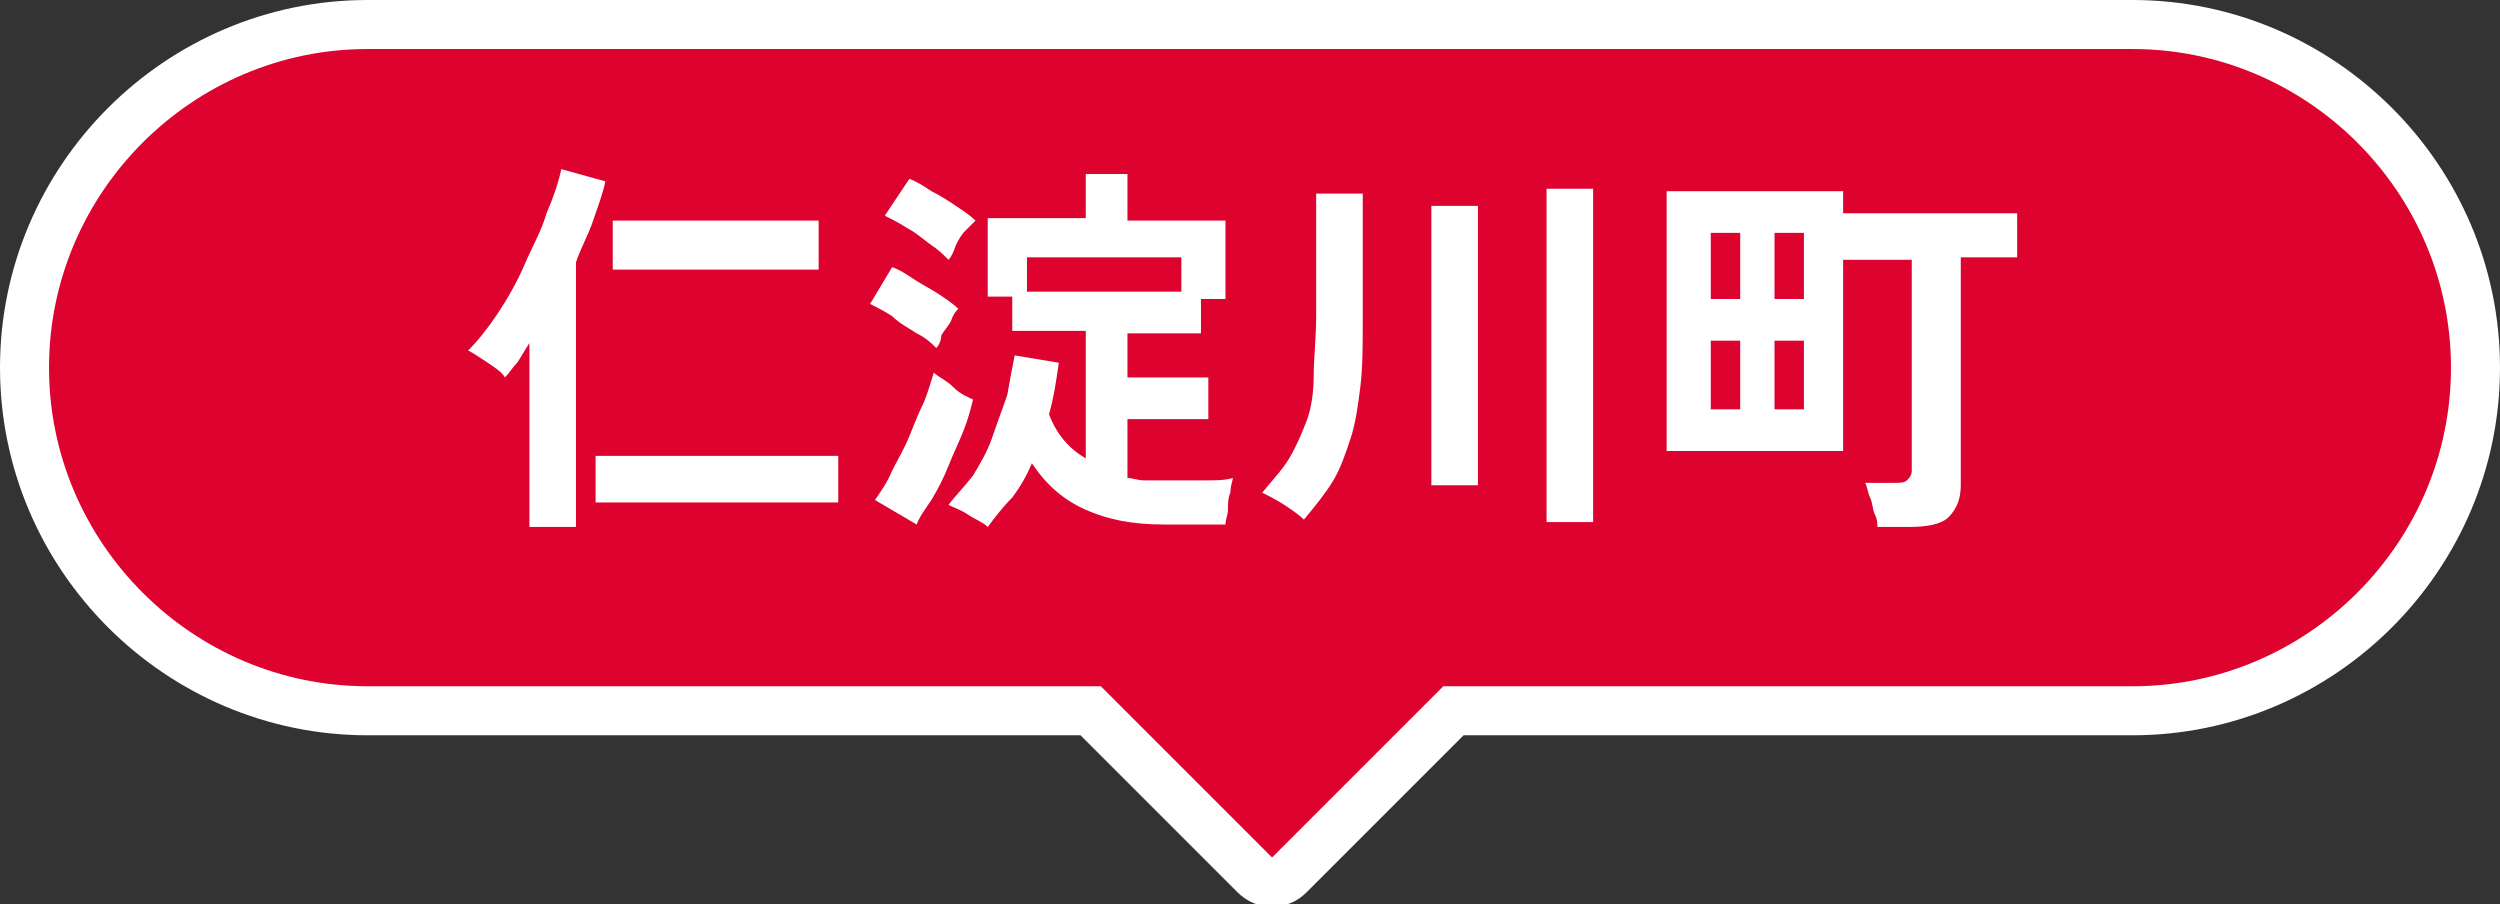 <?xml version="1.0" encoding="utf-8"?>
<!-- Generator: Adobe Illustrator 26.1.0, SVG Export Plug-In . SVG Version: 6.00 Build 0)  -->
<svg version="1.1" id="レイヤー_1" xmlns="http://www.w3.org/2000/svg" xmlns:xlink="http://www.w3.org/1999/xlink" x="0px"
	 y="0px" viewBox="0 0 102 36.9" style="enable-background:new 0 0 102 36.9;" xml:space="preserve">
<rect x="0" y="0" width="102" height="36.9" fill="#333333" stroke="none"/>
<style type="text/css">
	.st0{fill:#DE022F;stroke:#FFFFFF;stroke-width:2;stroke-miterlimit:10;}
	.st1{fill:#FFFFFF;}
</style>
<g>
	<path class="st0" d="M87,1H15C7.3,1,1,7.3,1,15c0,7.7,6.3,14,14,14h29.5l6.7,6.7c0.4,0.4,1,0.4,1.4,0l6.7-6.7H87
		c7.7,0,14-6.3,14-14C101,7.3,94.7,1,87,1z"/>
	<g>
		<g>
			<g>
				<path class="st1" d="M21.6,21.6v-7.6c-0.2,0.3-0.3,0.5-0.5,0.8c-0.2,0.2-0.3,0.4-0.5,0.6c-0.1-0.2-0.4-0.4-0.7-0.6
					c-0.3-0.2-0.6-0.4-0.8-0.5c0.4-0.4,0.8-0.9,1.2-1.5c0.4-0.6,0.8-1.3,1.1-2s0.7-1.4,0.9-2.1c0.3-0.7,0.5-1.3,0.6-1.8l1.8,0.5
					c-0.1,0.5-0.3,1-0.5,1.6c-0.2,0.6-0.5,1.1-0.7,1.7v10.8H21.6z M24.3,20.5v-1.9h9.9v1.9H24.3z M25,11V9h8.4V11H25z"/>
				<path class="st1" d="M38.2,14.2c-0.2-0.2-0.4-0.4-0.8-0.6c-0.3-0.2-0.7-0.4-1-0.7c-0.3-0.2-0.7-0.4-0.9-0.5l0.9-1.5
					c0.3,0.1,0.6,0.3,0.9,0.5c0.3,0.2,0.7,0.4,1,0.6c0.3,0.2,0.6,0.4,0.8,0.6c-0.1,0.1-0.2,0.2-0.3,0.5c-0.1,0.2-0.3,0.4-0.4,0.6
					C38.4,13.9,38.3,14.1,38.2,14.2z M37.4,21.4l-1.7-1c0.2-0.3,0.5-0.7,0.7-1.2c0.2-0.4,0.5-0.9,0.7-1.4c0.2-0.5,0.4-1,0.6-1.4
					c0.2-0.5,0.3-0.9,0.4-1.2c0.2,0.2,0.5,0.3,0.8,0.6s0.6,0.4,0.8,0.5c-0.1,0.4-0.2,0.8-0.4,1.3s-0.4,0.9-0.6,1.4
					c-0.2,0.5-0.4,0.9-0.7,1.4C37.8,20.7,37.5,21.1,37.4,21.4z M38.7,10.6c-0.2-0.2-0.4-0.4-0.7-0.6c-0.3-0.2-0.6-0.5-1-0.7
					c-0.3-0.2-0.7-0.4-0.9-0.5l1-1.5c0.3,0.1,0.6,0.3,0.9,0.5c0.4,0.2,0.7,0.4,1,0.6c0.3,0.2,0.6,0.4,0.8,0.6
					c-0.1,0.1-0.2,0.2-0.4,0.4c-0.2,0.2-0.3,0.4-0.4,0.6C38.9,10.3,38.8,10.5,38.7,10.6z M40.3,21.5c-0.2-0.2-0.5-0.3-0.8-0.5
					s-0.6-0.3-0.8-0.4c0.3-0.4,0.7-0.8,1-1.2c0.3-0.5,0.6-1,0.8-1.6s0.4-1.1,0.6-1.7c0.1-0.6,0.2-1.1,0.3-1.6l1.8,0.3
					c-0.1,0.7-0.2,1.4-0.4,2.1c0.3,0.8,0.8,1.4,1.5,1.8v-5.2h-3v-1.4h-1V8.9h4V7.1H46v1.9h4v3.2H49v1.4H46v1.8h3.3v1.7H46v2.4
					c0.2,0,0.4,0.1,0.7,0.1s0.5,0,0.7,0c0.6,0,1.2,0,1.7,0c0.5,0,0.9,0,1.2-0.1c0,0.1-0.1,0.3-0.1,0.6c-0.1,0.2-0.1,0.5-0.1,0.7
					c0,0.2-0.1,0.4-0.1,0.6h-2.5c-1.3,0-2.3-0.2-3.2-0.6c-0.9-0.4-1.6-1-2.2-1.9c-0.2,0.5-0.5,1-0.8,1.4
					C40.9,20.7,40.6,21.1,40.3,21.5z M41.9,11.9h6.3v-1.4h-6.3V11.9z"/>
				<path class="st1" d="M53.2,21.2c-0.2-0.2-0.5-0.4-0.8-0.6c-0.3-0.2-0.7-0.4-0.9-0.5c0.4-0.5,0.8-0.9,1.1-1.4
					c0.3-0.5,0.5-1,0.7-1.5s0.3-1.2,0.3-1.9s0.1-1.5,0.1-2.4V7.9h1.9v5.1c0,1.1,0,2-0.1,2.8c-0.1,0.8-0.2,1.5-0.4,2.1
					c-0.2,0.6-0.4,1.2-0.7,1.7S53.7,20.6,53.2,21.2z M58.4,19.8V8.4h1.9v11.4H58.4z M63.1,21.3V7.7H65v13.6H63.1z"/>
				<path class="st1" d="M76.6,21.6c0-0.2,0-0.4-0.1-0.6s-0.1-0.5-0.2-0.7c-0.1-0.2-0.1-0.4-0.2-0.6h1.2c0.2,0,0.4,0,0.5-0.1
					c0.1-0.1,0.2-0.2,0.2-0.4v-8.6h-2.8v7.8h-7.2V7.8h7.2v0.9h7.1v1.8H80v9.3c0,0.6-0.2,1-0.5,1.3c-0.3,0.3-0.9,0.4-1.6,0.4H76.6z
					 M69.8,12.2h1.2V9.5h-1.2V12.2z M69.8,16.7h1.2v-2.8h-1.2V16.7z M72.4,12.2h1.2V9.5h-1.2V12.2z M72.4,16.7h1.2v-2.8h-1.2V16.7z"
					/>
			</g>
		</g>
	</g>
</g>
</svg>
